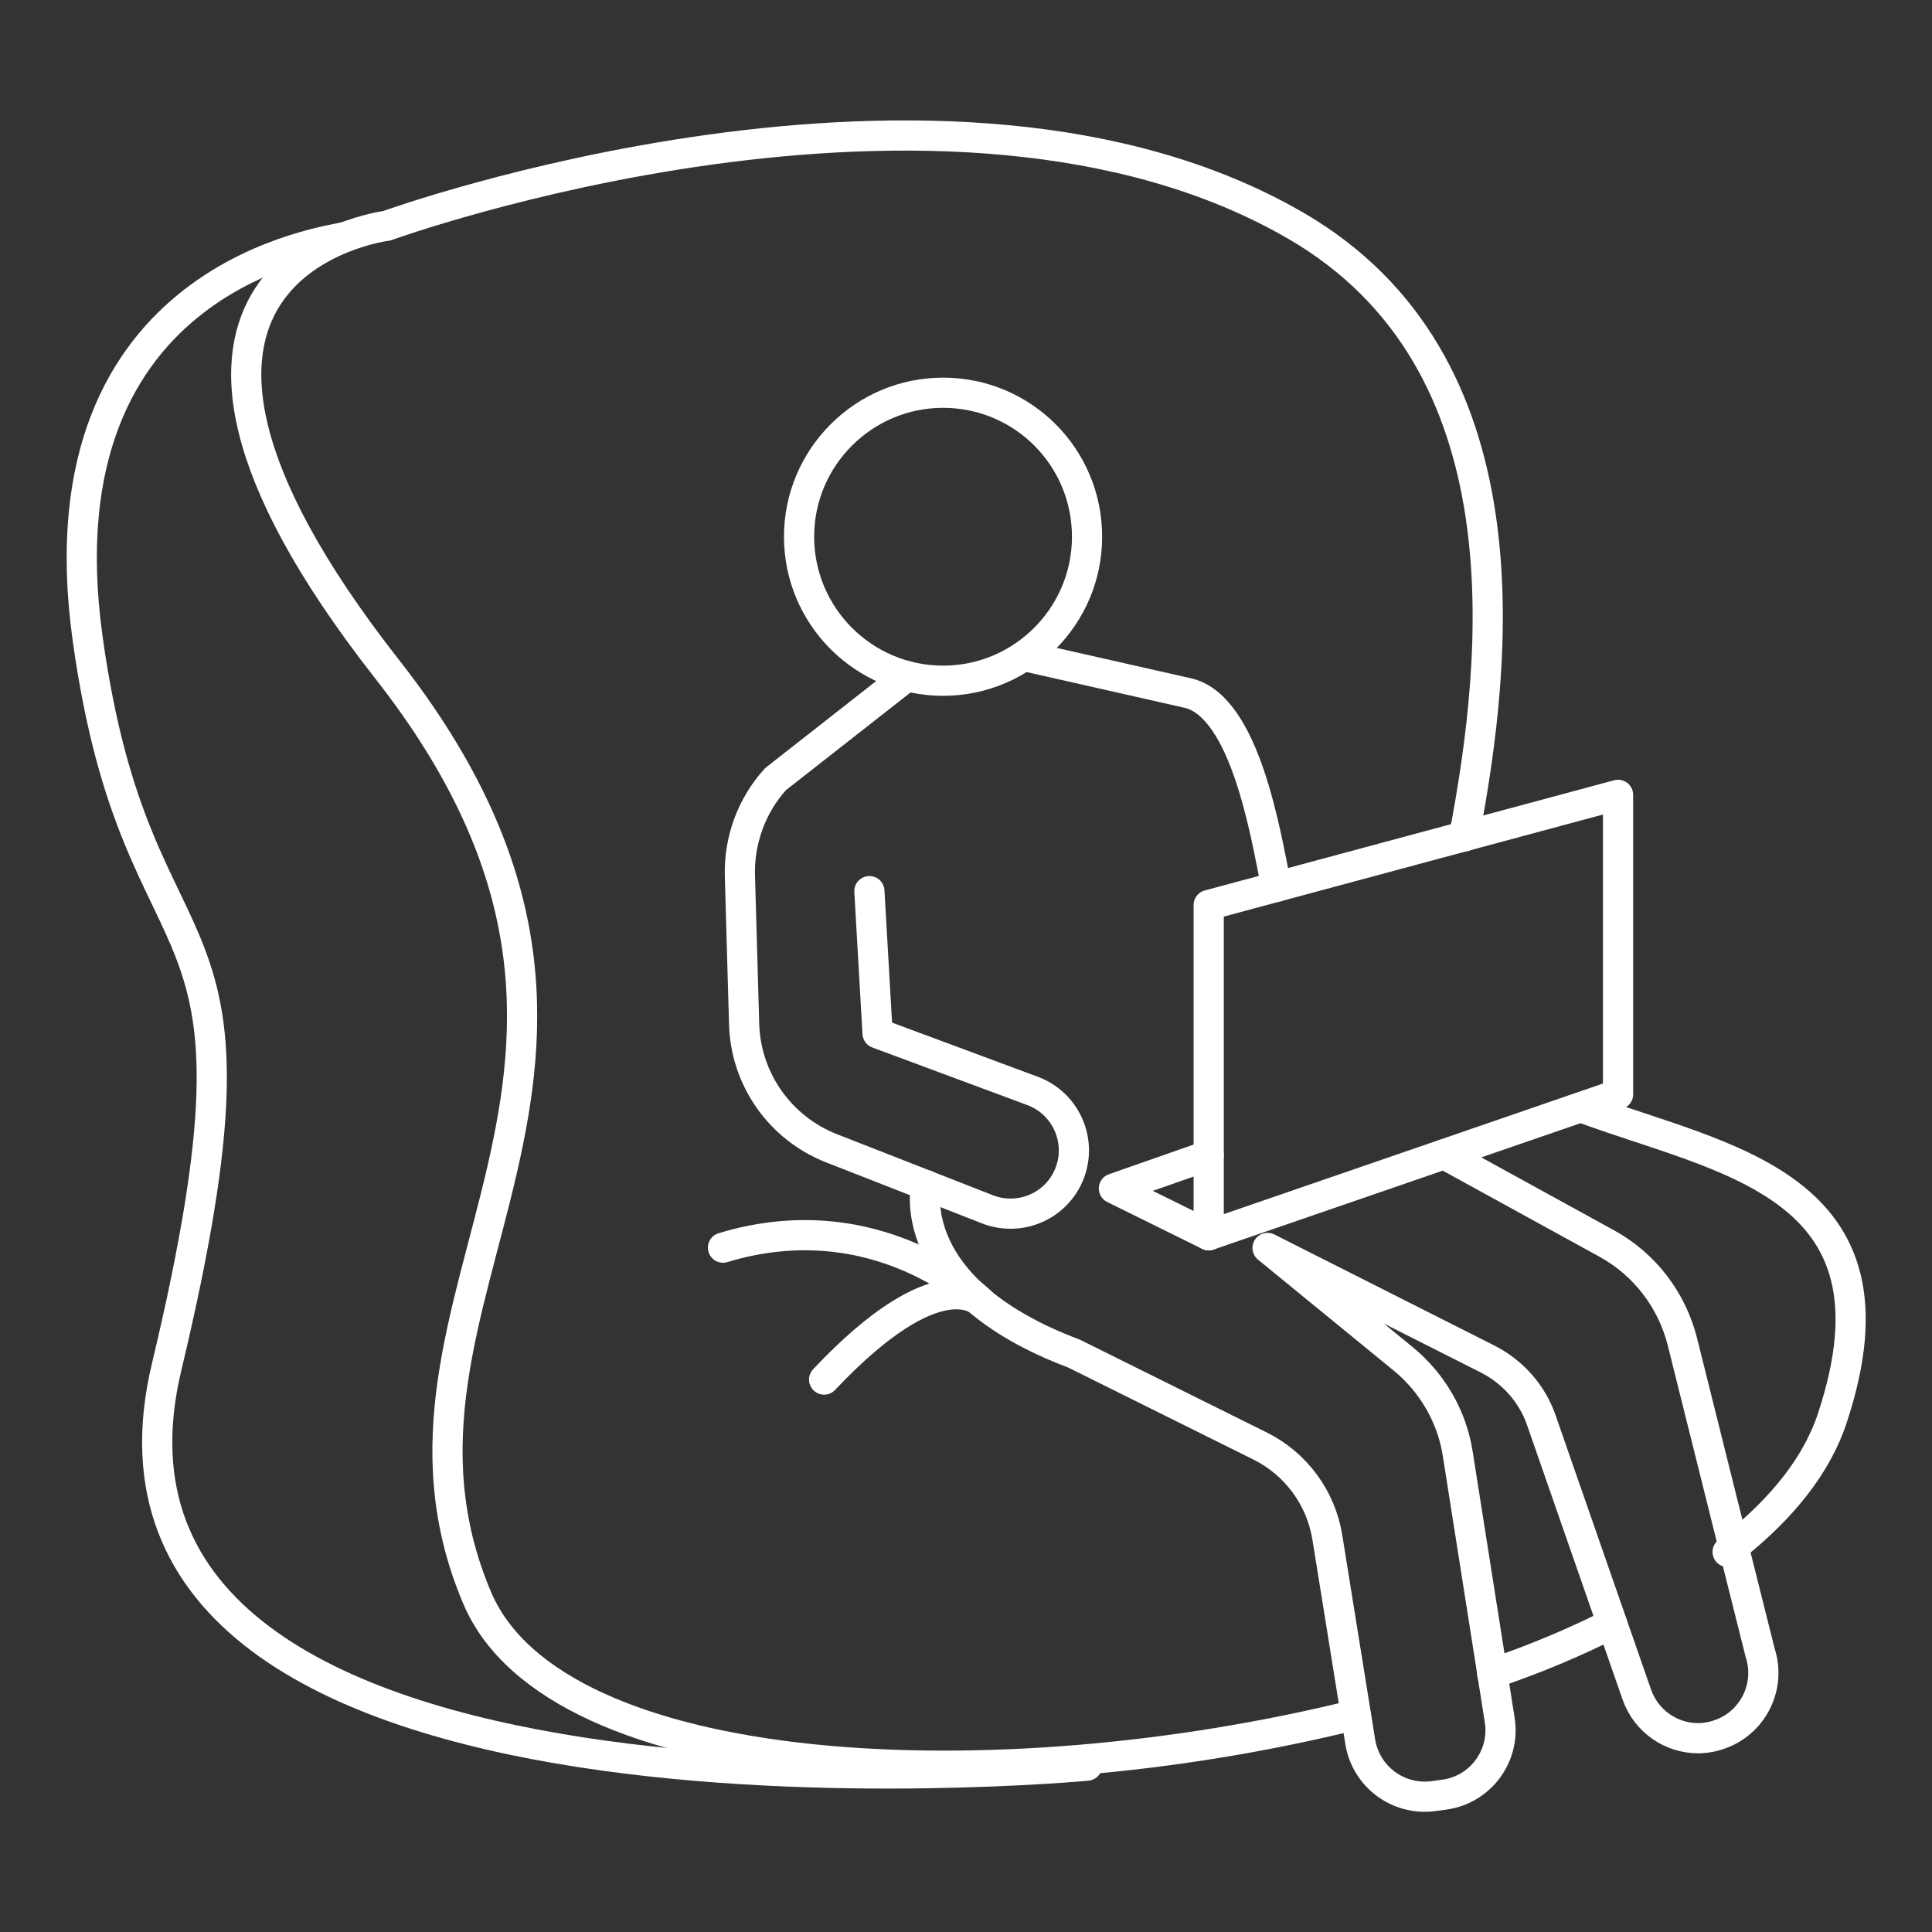 <?xml version="1.0" encoding="utf-8"?>
<!-- Generator: Adobe Illustrator 25.4.1, SVG Export Plug-In . SVG Version: 6.00 Build 0)  -->
<svg version="1.1" id="Layer_1" xmlns="http://www.w3.org/2000/svg" xmlns:xlink="http://www.w3.org/1999/xlink" x="0px" y="0px"
	 viewBox="0 0 64 64" style="enable-background:new 0 0 64 64;" xml:space="preserve">
<rect x="0" y="0" width="64" height="64" fill="#333333" stroke="none"/>
<style type="text/css">
	.st0{fill:none;stroke:white;stroke-width:1;stroke-linecap:round;stroke-linejoin:round;stroke-miterlimit:10;}
</style>
<g>
	<path class="st0" d="M44.91,56.8c-11.9,2.95-26.49,2.27-29.1-3.86c-4.3-10.11,7.49-17.44-3-30.79c-10.47-13.37,0-14.67,0-14.67
		s18.53-6.73,30.12,0c7.73,4.49,6.71,14.25,5.57,20.23"/>
	<path class="st0" d="M57.23,51.41c0.07-0.05,0.13-0.1,0.2-0.17c1.61-1.28,2.77-2.72,3.28-4.3c2.55-7.76-3.64-8.51-8.34-10.26"/>
	<path class="st0" d="M53.4,53.78c-1.22,0.62-2.55,1.18-3.97,1.66"/>
	<path class="st0" d="M11.46,7.84C11.11,7.99,1.22,8.97,2.9,21.13c1.68,12.16,6.55,7.71,2.62,24.15
		C1.59,61.73,36.01,58.49,36.01,58.49"/>
	<path class="st0" d="M36.01,17.78c0,2.63-2.14,4.77-4.77,4.77c-2.63,0-4.77-2.14-4.77-4.77c0-2.63,2.14-4.77,4.77-4.77
		C33.88,13.01,36.01,15.14,36.01,17.78z"/>
	<polygon class="st0" points="53.6,36.25 40.04,40.92 40.04,29.98 53.6,26.33 	"/>
	<path class="st0" d="M30.04,22.4l-4.35,3.41c-0.79,0.87-1.21,2.02-1.18,3.19l0.14,4.92c0.05,1.83,1.19,3.45,2.9,4.12l5.16,2.02
		c1.03,0.4,2.19-0.06,2.66-1.05l0,0c0.53-1.11-0.01-2.44-1.16-2.87l-5.14-1.91l-0.27-4.71"/>
	<path class="st0" d="M30.68,39.26c0,0-0.82,3.43,4.9,5.58l6.16,3.06c1.19,0.59,2.02,1.72,2.23,3.03l1.09,6.77
		c0.19,1.16,1.26,1.95,2.42,1.8l0.36-0.05c1.2-0.16,2.03-1.28,1.84-2.47l-1.39-8.82c-0.19-1.23-0.84-2.35-1.8-3.14l-4.5-3.68
		l7.31,3.69c0.83,0.43,1.46,1.15,1.76,2.02l3.16,9.08c0.31,0.89,1.14,1.45,2.03,1.45c0.26,0,0.52-0.05,0.78-0.15
		c1.07-0.41,1.63-1.59,1.28-2.67l-0.88-3.51l-1.7-6.81c-0.35-1.38-1.25-2.56-2.51-3.25l-5.37-2.95"/>
	<path class="st0" d="M33.92,21.73l5.48,1.24c1.84,0.51,2.51,4.54,2.88,6.41"/>
	<path class="st0" d="M27.3,45.7c3.8-4.03,5.19-2.57,5.19-2.57s-3.4-3.36-8.54-1.8"/>
	<polyline class="st0" points="40.04,40.92 36.9,39.37 40.04,38.27 	"/>
</g>
</svg>
